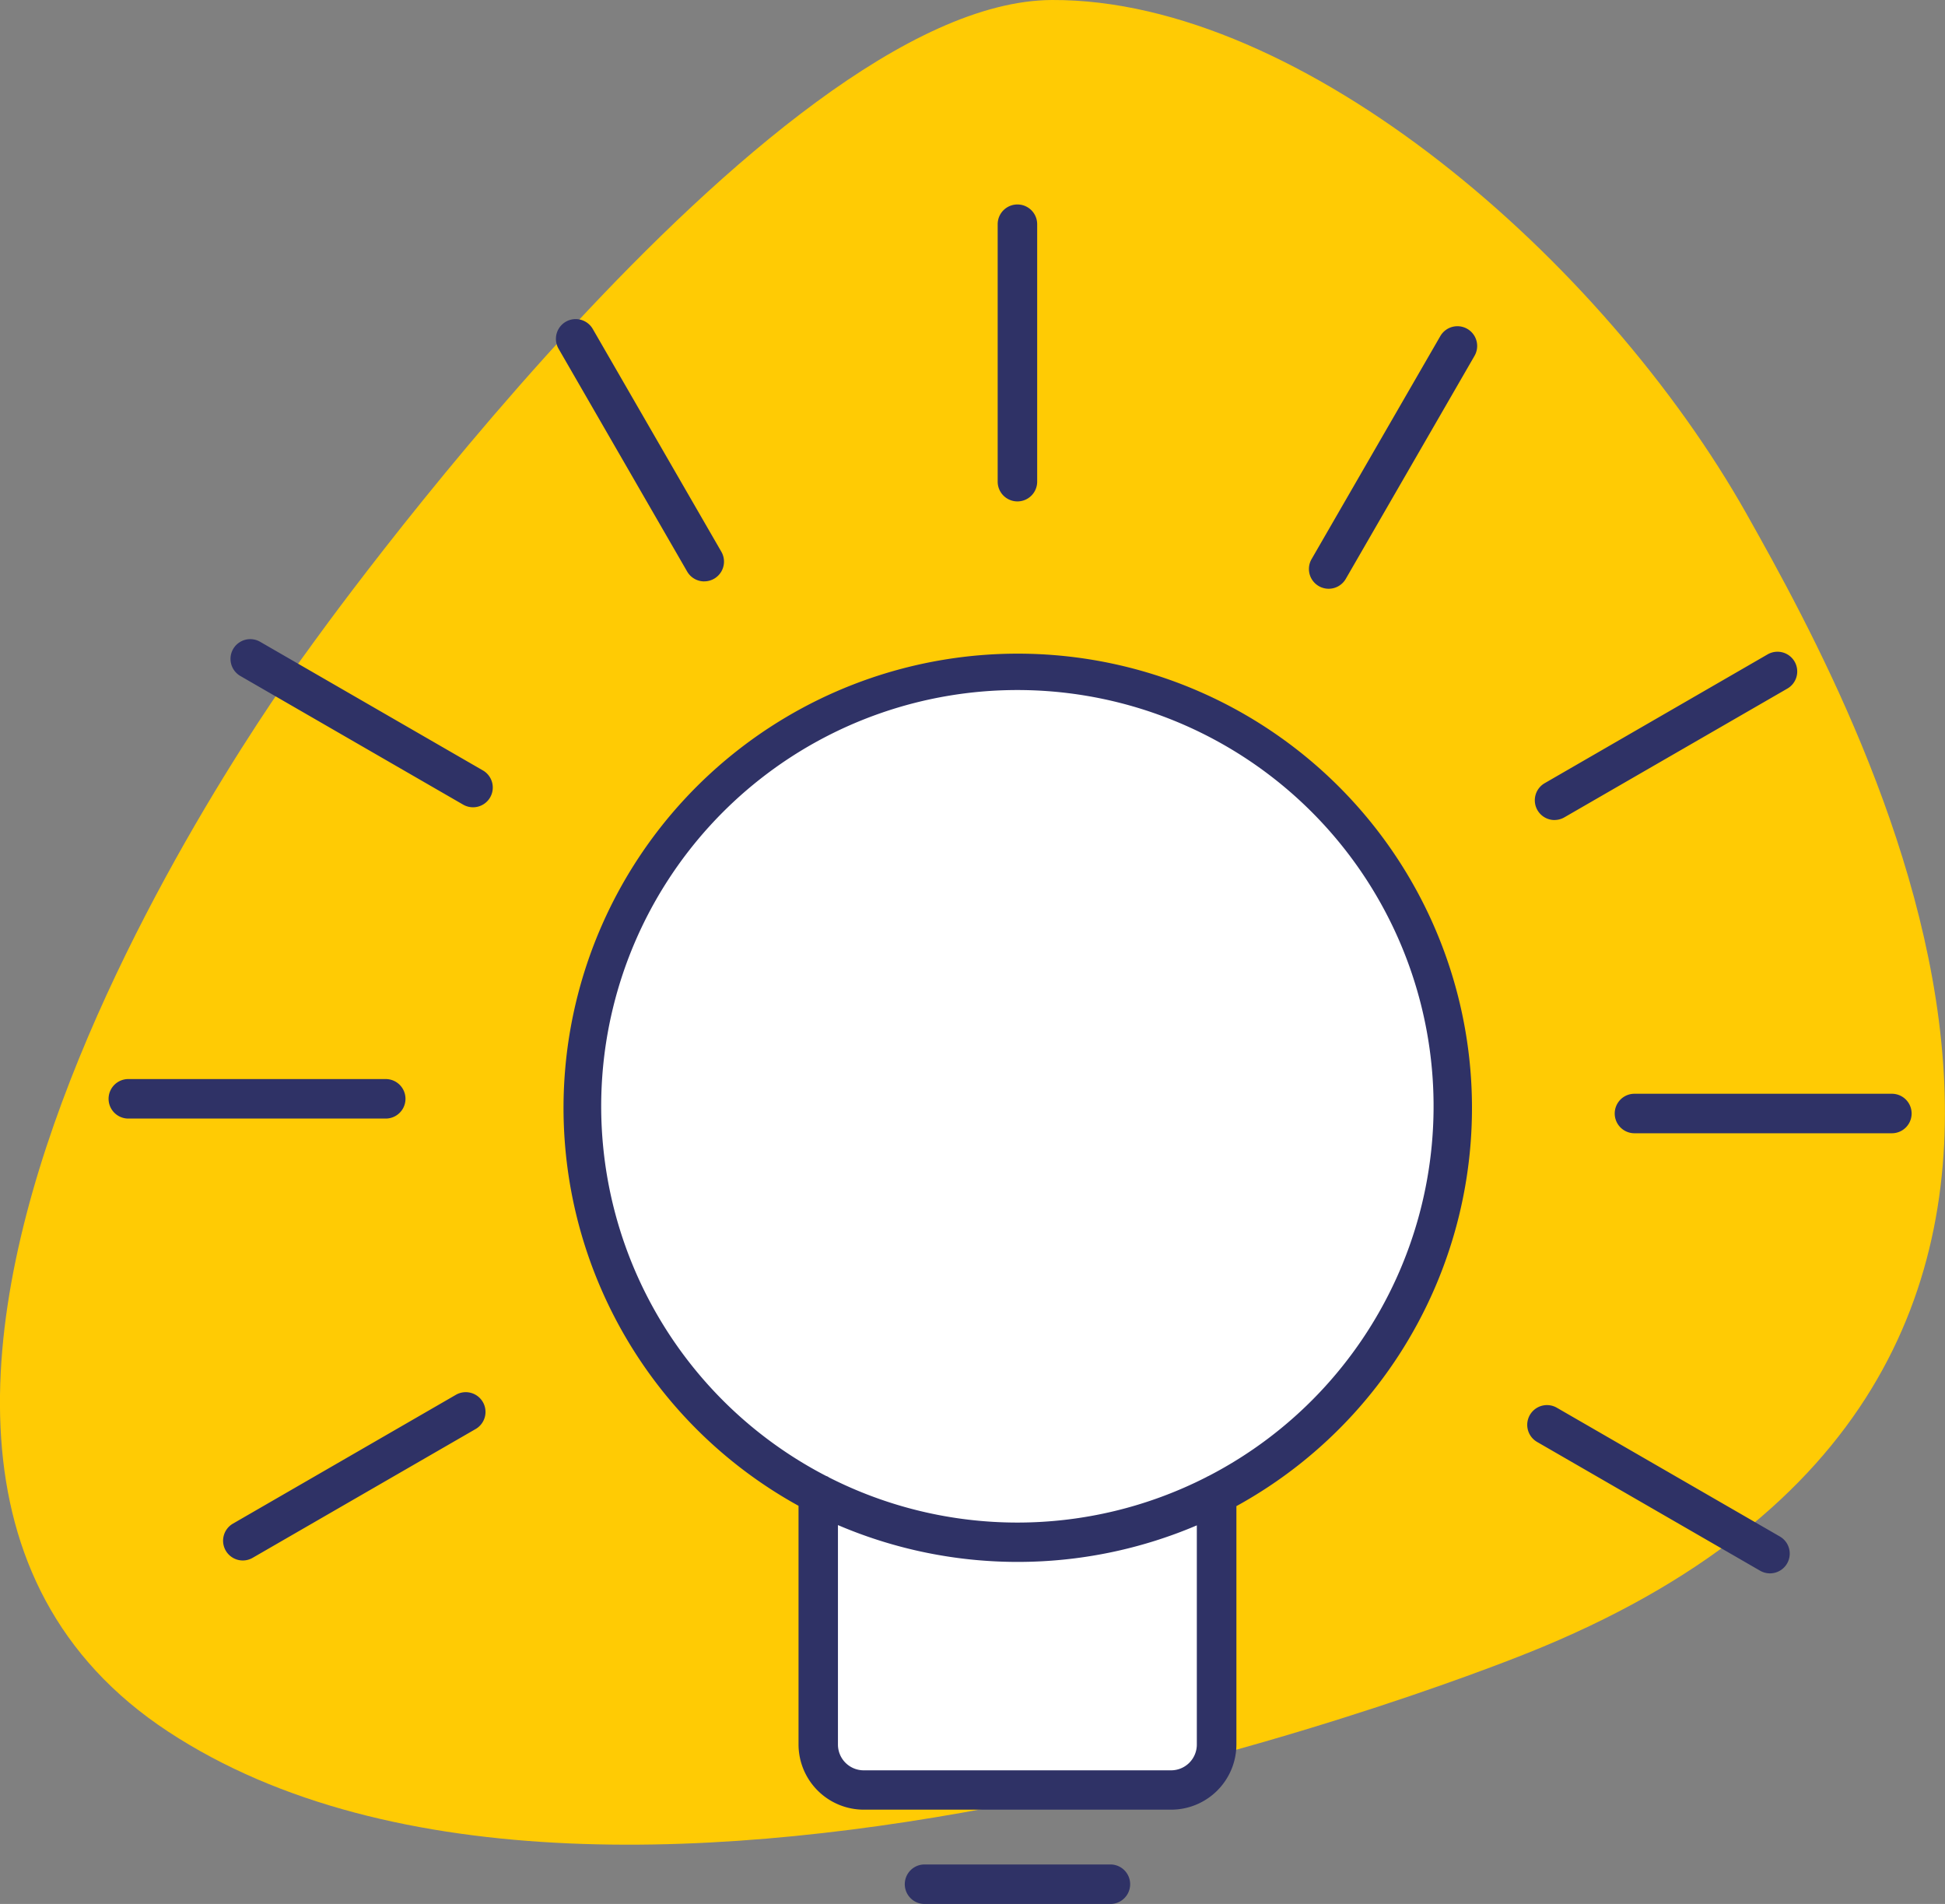 <svg xmlns="http://www.w3.org/2000/svg" width="49.243" height="48.198" viewBox="0 0 49.243 48.198">
  <rect x="0" y="0" width="49.243" height="48.198" fill="#808080" stroke="none"/>
  <g id="IF_bons-reflexes_icon" transform="translate(3.249 3.575)">
    <g id="Groupe_16748" data-name="Groupe 16748" transform="translate(0 2.101)">
      <g id="Groupe_16762" data-name="Groupe 16762" transform="translate(0 0)">
        <path id="Tracé_29652" data-name="Tracé 29652" d="M38.669,41.848S15.587,51.282,4.256,43.834,7.8,16.454,7.8,16.454,19.462.034,26.631,0c6.342-.03,13.964,6.576,17.588,13.009,3.113,5.526,12,21.83-5.55,28.84" transform="translate(-3.249 -5.676)" fill="#ffcb04"/>
        <path id="Tracé_29635" data-name="Tracé 29635" d="M22.511,11.288A11.038,11.038,0,1,1,11.473,22.325,11.036,11.036,0,0,1,22.511,11.288Zm-7.93-2.746L11.324,2.9M8.727,14.26,3.084,11M6.517,22.14H0m8.54,7.928L2.9,33.327m33.025-2.936,5.643,3.258M38.132,22.512h6.517m-8.54-7.93,5.643-3.258M30.39,8.728l3.258-5.643M22.511,6.517V0m5.043,32.141v6.343A1.155,1.155,0,0,1,26.4,39.635H18.62a1.154,1.154,0,0,1-1.152-1.151V32.141m2.69,9.88h4.706" transform="translate(0 0)" fill="#fff"/>
        <path id="Tracé_29635_-_Contour" data-name="Tracé 29635 - Contour" d="M24.863,42.522H20.158a.5.5,0,0,1,0-1h4.706a.5.5,0,0,1,0,1ZM26.4,40.135H18.62a1.653,1.653,0,0,1-1.652-1.651V32.443a11.5,11.5,0,1,1,11.086.008v6.033A1.653,1.653,0,0,1,26.4,40.135Zm-8.434-7.2v5.553a.652.652,0,0,0,.652.651H26.4a.652.652,0,0,0,.652-.651V32.938a11.574,11.574,0,0,1-9.086-.007Zm-.241-1.218a10.525,10.525,0,0,0,9.568,0,.5.5,0,0,1,.061-.031,10.537,10.537,0,1,0-9.69,0A.5.5,0,0,1,17.727,31.713Zm23.838,2.436a.5.5,0,0,1-.25-.067l-5.643-3.258a.5.5,0,1,1,.5-.866l5.643,3.258a.5.5,0,0,1-.25.933ZM2.9,33.827a.5.5,0,0,1-.251-.933L8.29,29.635a.5.5,0,1,1,.5.866L3.147,33.76A.5.5,0,0,1,2.9,33.827ZM44.649,23.012H38.132a.5.5,0,0,1,0-1h6.517a.5.5,0,0,1,0,1ZM6.517,22.64H0a.5.5,0,1,1,0-1H6.517a.5.5,0,0,1,0,1Zm29.592-7.557a.5.5,0,0,1-.25-.933L41.5,10.891a.5.5,0,1,1,.5.866l-5.643,3.258A.5.5,0,0,1,36.109,15.082ZM8.727,14.76a.5.5,0,0,1-.25-.067L2.834,11.435a.5.5,0,0,1,.5-.866l5.643,3.258a.5.5,0,0,1-.25.933ZM30.39,9.228a.5.5,0,0,1-.433-.75l3.258-5.643a.5.5,0,1,1,.866.5L30.823,8.978A.5.5,0,0,1,30.39,9.228ZM14.581,9.042a.5.5,0,0,1-.433-.25L10.891,3.149a.5.5,0,0,1,.866-.5l3.257,5.642a.5.5,0,0,1-.433.75Zm7.929-2.025a.5.5,0,0,1-.5-.5V0a.5.5,0,1,1,1,0V6.517A.5.5,0,0,1,22.511,7.017Z" transform="translate(0 0)" fill="#2f3266"/>
      </g>
    </g>
  </g>
</svg>
